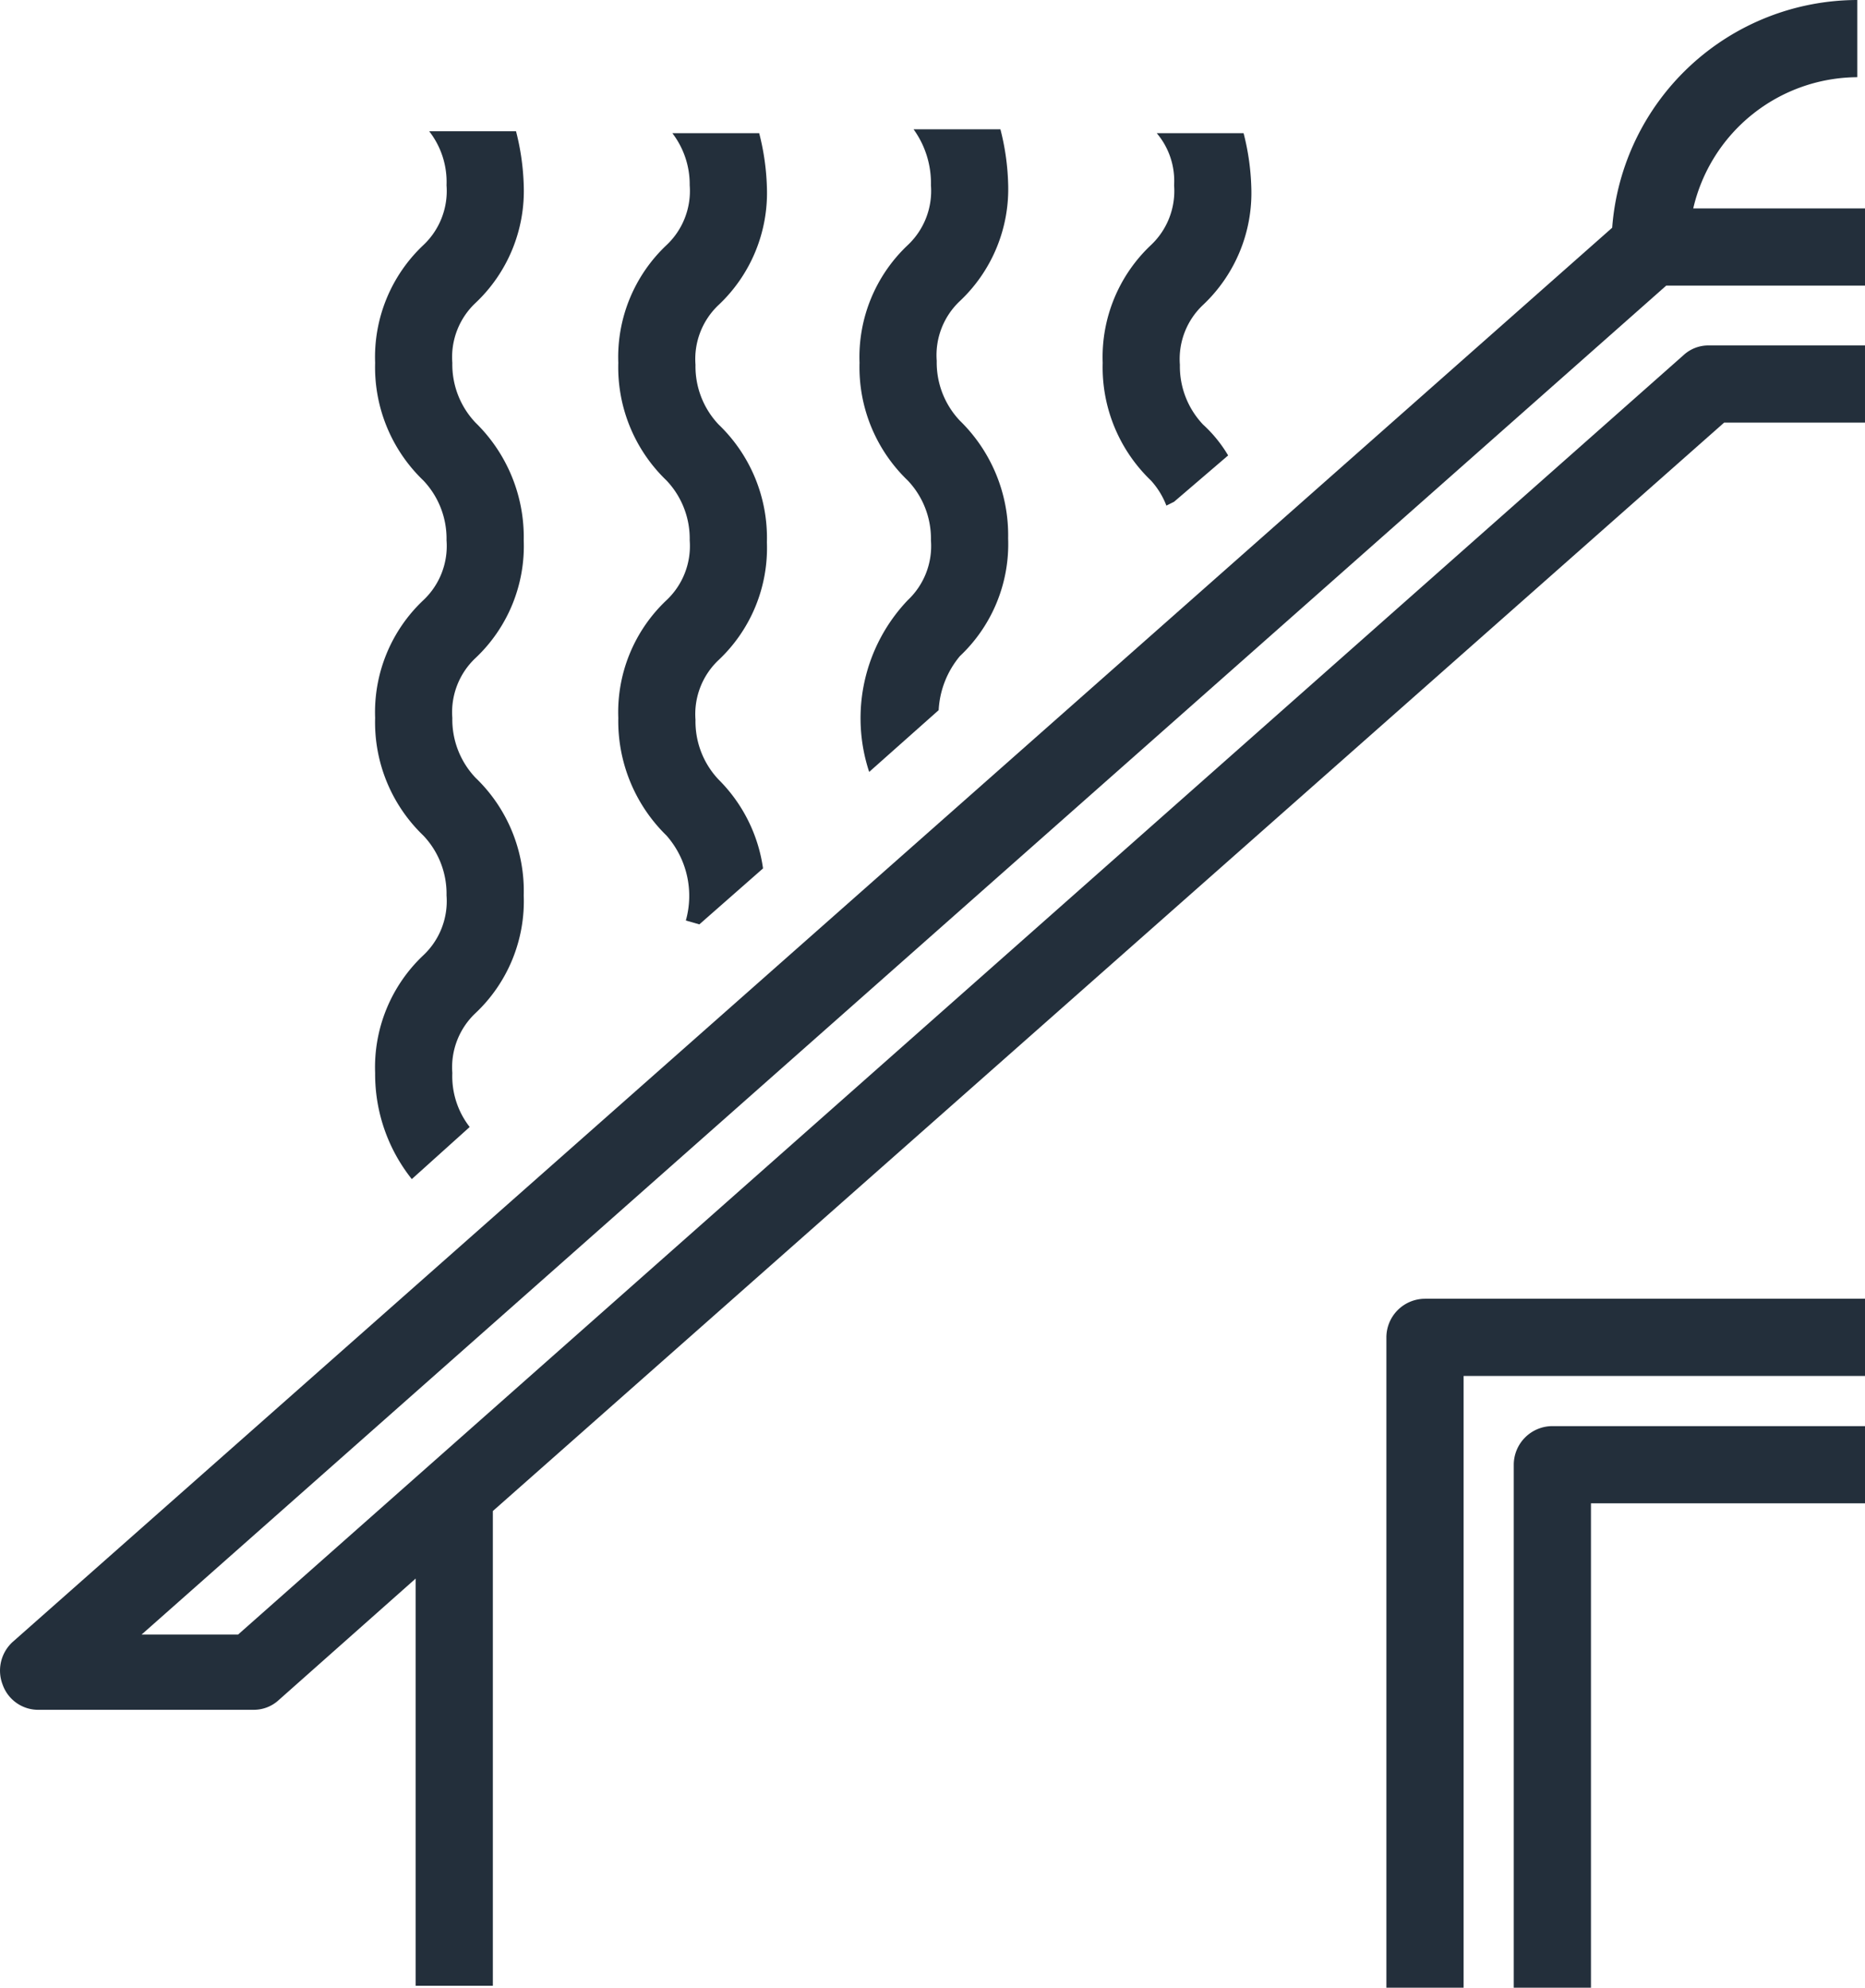 <svg id="Groupe_66" data-name="Groupe 66" xmlns="http://www.w3.org/2000/svg" xmlns:xlink="http://www.w3.org/1999/xlink" width="96.638" height="103" viewBox="0 0 96.638 103">
  <defs>
    <clipPath id="clip-path">
      <rect id="Rectangle_51" data-name="Rectangle 51" width="96.638" height="103" fill="#232f3b"/>
    </clipPath>
  </defs>
  <g id="Groupe_65" data-name="Groupe 65" clip-path="url(#clip-path)">
    <path id="Tracé_172" data-name="Tracé 172" d="M71.838,69.3V103h4V71.3h20.8v-4h-22.8a2.006,2.006,0,0,0-2,2" fill="#232f3b"/>
    <path id="Tracé_173" data-name="Tracé 173" d="M78.438,75.9V103h4V77.9h14.2v-4h-16.2a2.006,2.006,0,0,0-2,2" fill="#232f3b"/>
    <path id="Tracé_174" data-name="Tracé 174" d="M96.638,14.8v-4h-8.9a8.776,8.776,0,0,1,8.5-6.8V0a12.761,12.761,0,0,0-12.7,11.8L.638,85.1a2.013,2.013,0,0,0-.5,2.2,1.955,1.955,0,0,0,1.9,1.3h11.1a1.9,1.9,0,0,0,1.3-.5l7.1-6.3v21.1h4V78.3l63.8-56.4h7.3v-4h-8.1a1.9,1.9,0,0,0-1.3.5l-74.9,66.3h-5l79-69.9h10.3" fill="#232f3b"/>
    <path id="Tracé_175" data-name="Tracé 175" d="M23.138,9.6a3.853,3.853,0,0,1-1.2,3.1,7.975,7.975,0,0,0-2.5,6.1,8.129,8.129,0,0,0,2.5,6.1,4.381,4.381,0,0,1,1.2,3.1,3.853,3.853,0,0,1-1.2,3.1,7.975,7.975,0,0,0-2.5,6.1,8.129,8.129,0,0,0,2.5,6.1,4.381,4.381,0,0,1,1.2,3.1,3.853,3.853,0,0,1-1.2,3.1,7.975,7.975,0,0,0-2.5,6.1,8.731,8.731,0,0,0,1.9,5.5l3-2.7a4.277,4.277,0,0,1-.9-2.8,3.853,3.853,0,0,1,1.2-3.1,7.975,7.975,0,0,0,2.5-6.1,8.129,8.129,0,0,0-2.5-6.1,4.381,4.381,0,0,1-1.2-3.1,3.853,3.853,0,0,1,1.2-3.1,7.975,7.975,0,0,0,2.5-6.1,8.289,8.289,0,0,0-2.5-6.1,4.381,4.381,0,0,1-1.2-3.1,3.853,3.853,0,0,1,1.2-3.1,7.975,7.975,0,0,0,2.5-6.1,12.606,12.606,0,0,0-.4-2.8h-4.5a4.277,4.277,0,0,1,.9,2.8" fill="#232f3b"/>
    <path id="Tracé_176" data-name="Tracé 176" d="M35.738,9.6a3.853,3.853,0,0,1-1.2,3.1,7.975,7.975,0,0,0-2.5,6.1,8.129,8.129,0,0,0,2.5,6.1,4.381,4.381,0,0,1,1.2,3.1,3.853,3.853,0,0,1-1.2,3.1,7.975,7.975,0,0,0-2.5,6.1,8.289,8.289,0,0,0,2.5,6.1,4.734,4.734,0,0,1,1,4.4l.7.2,3.3-2.9a8.088,8.088,0,0,0-2.3-4.6,4.381,4.381,0,0,1-1.2-3.1,3.853,3.853,0,0,1,1.2-3.1,7.975,7.975,0,0,0,2.5-6.1,8.129,8.129,0,0,0-2.5-6.1,4.381,4.381,0,0,1-1.2-3.1,3.853,3.853,0,0,1,1.2-3.1,7.975,7.975,0,0,0,2.5-6.1,12.606,12.606,0,0,0-.4-2.8h-4.5a4.36,4.36,0,0,1,.9,2.7" fill="#232f3b"/>
    <path id="Tracé_177" data-name="Tracé 177" d="M48.238,9.6a3.853,3.853,0,0,1-1.2,3.1,7.975,7.975,0,0,0-2.5,6.1,8.129,8.129,0,0,0,2.5,6.1,4.381,4.381,0,0,1,1.2,3.1,3.853,3.853,0,0,1-1.2,3.1,8.871,8.871,0,0,0-2,8.9l3.6-3.2a4.754,4.754,0,0,1,1.1-2.8,7.975,7.975,0,0,0,2.5-6.1,8.289,8.289,0,0,0-2.5-6.1,4.381,4.381,0,0,1-1.2-3.1,3.853,3.853,0,0,1,1.2-3.1,7.975,7.975,0,0,0,2.5-6.1,12.606,12.606,0,0,0-.4-2.8h-4.5a4.764,4.764,0,0,1,.9,2.9" fill="#232f3b"/>
    <path id="Tracé_178" data-name="Tracé 178" d="M60.838,9.6a3.853,3.853,0,0,1-1.2,3.1,7.975,7.975,0,0,0-2.5,6.1,8.129,8.129,0,0,0,2.5,6.1,4.11,4.11,0,0,1,.8,1.3l.4-.2,2.8-2.4a6.984,6.984,0,0,0-1.3-1.6,4.381,4.381,0,0,1-1.2-3.1,3.853,3.853,0,0,1,1.2-3.1,7.975,7.975,0,0,0,2.5-6.1,12.606,12.606,0,0,0-.4-2.8h-4.5a3.829,3.829,0,0,1,.9,2.7" fill="#232f3b"/>
  </g>
</svg>
